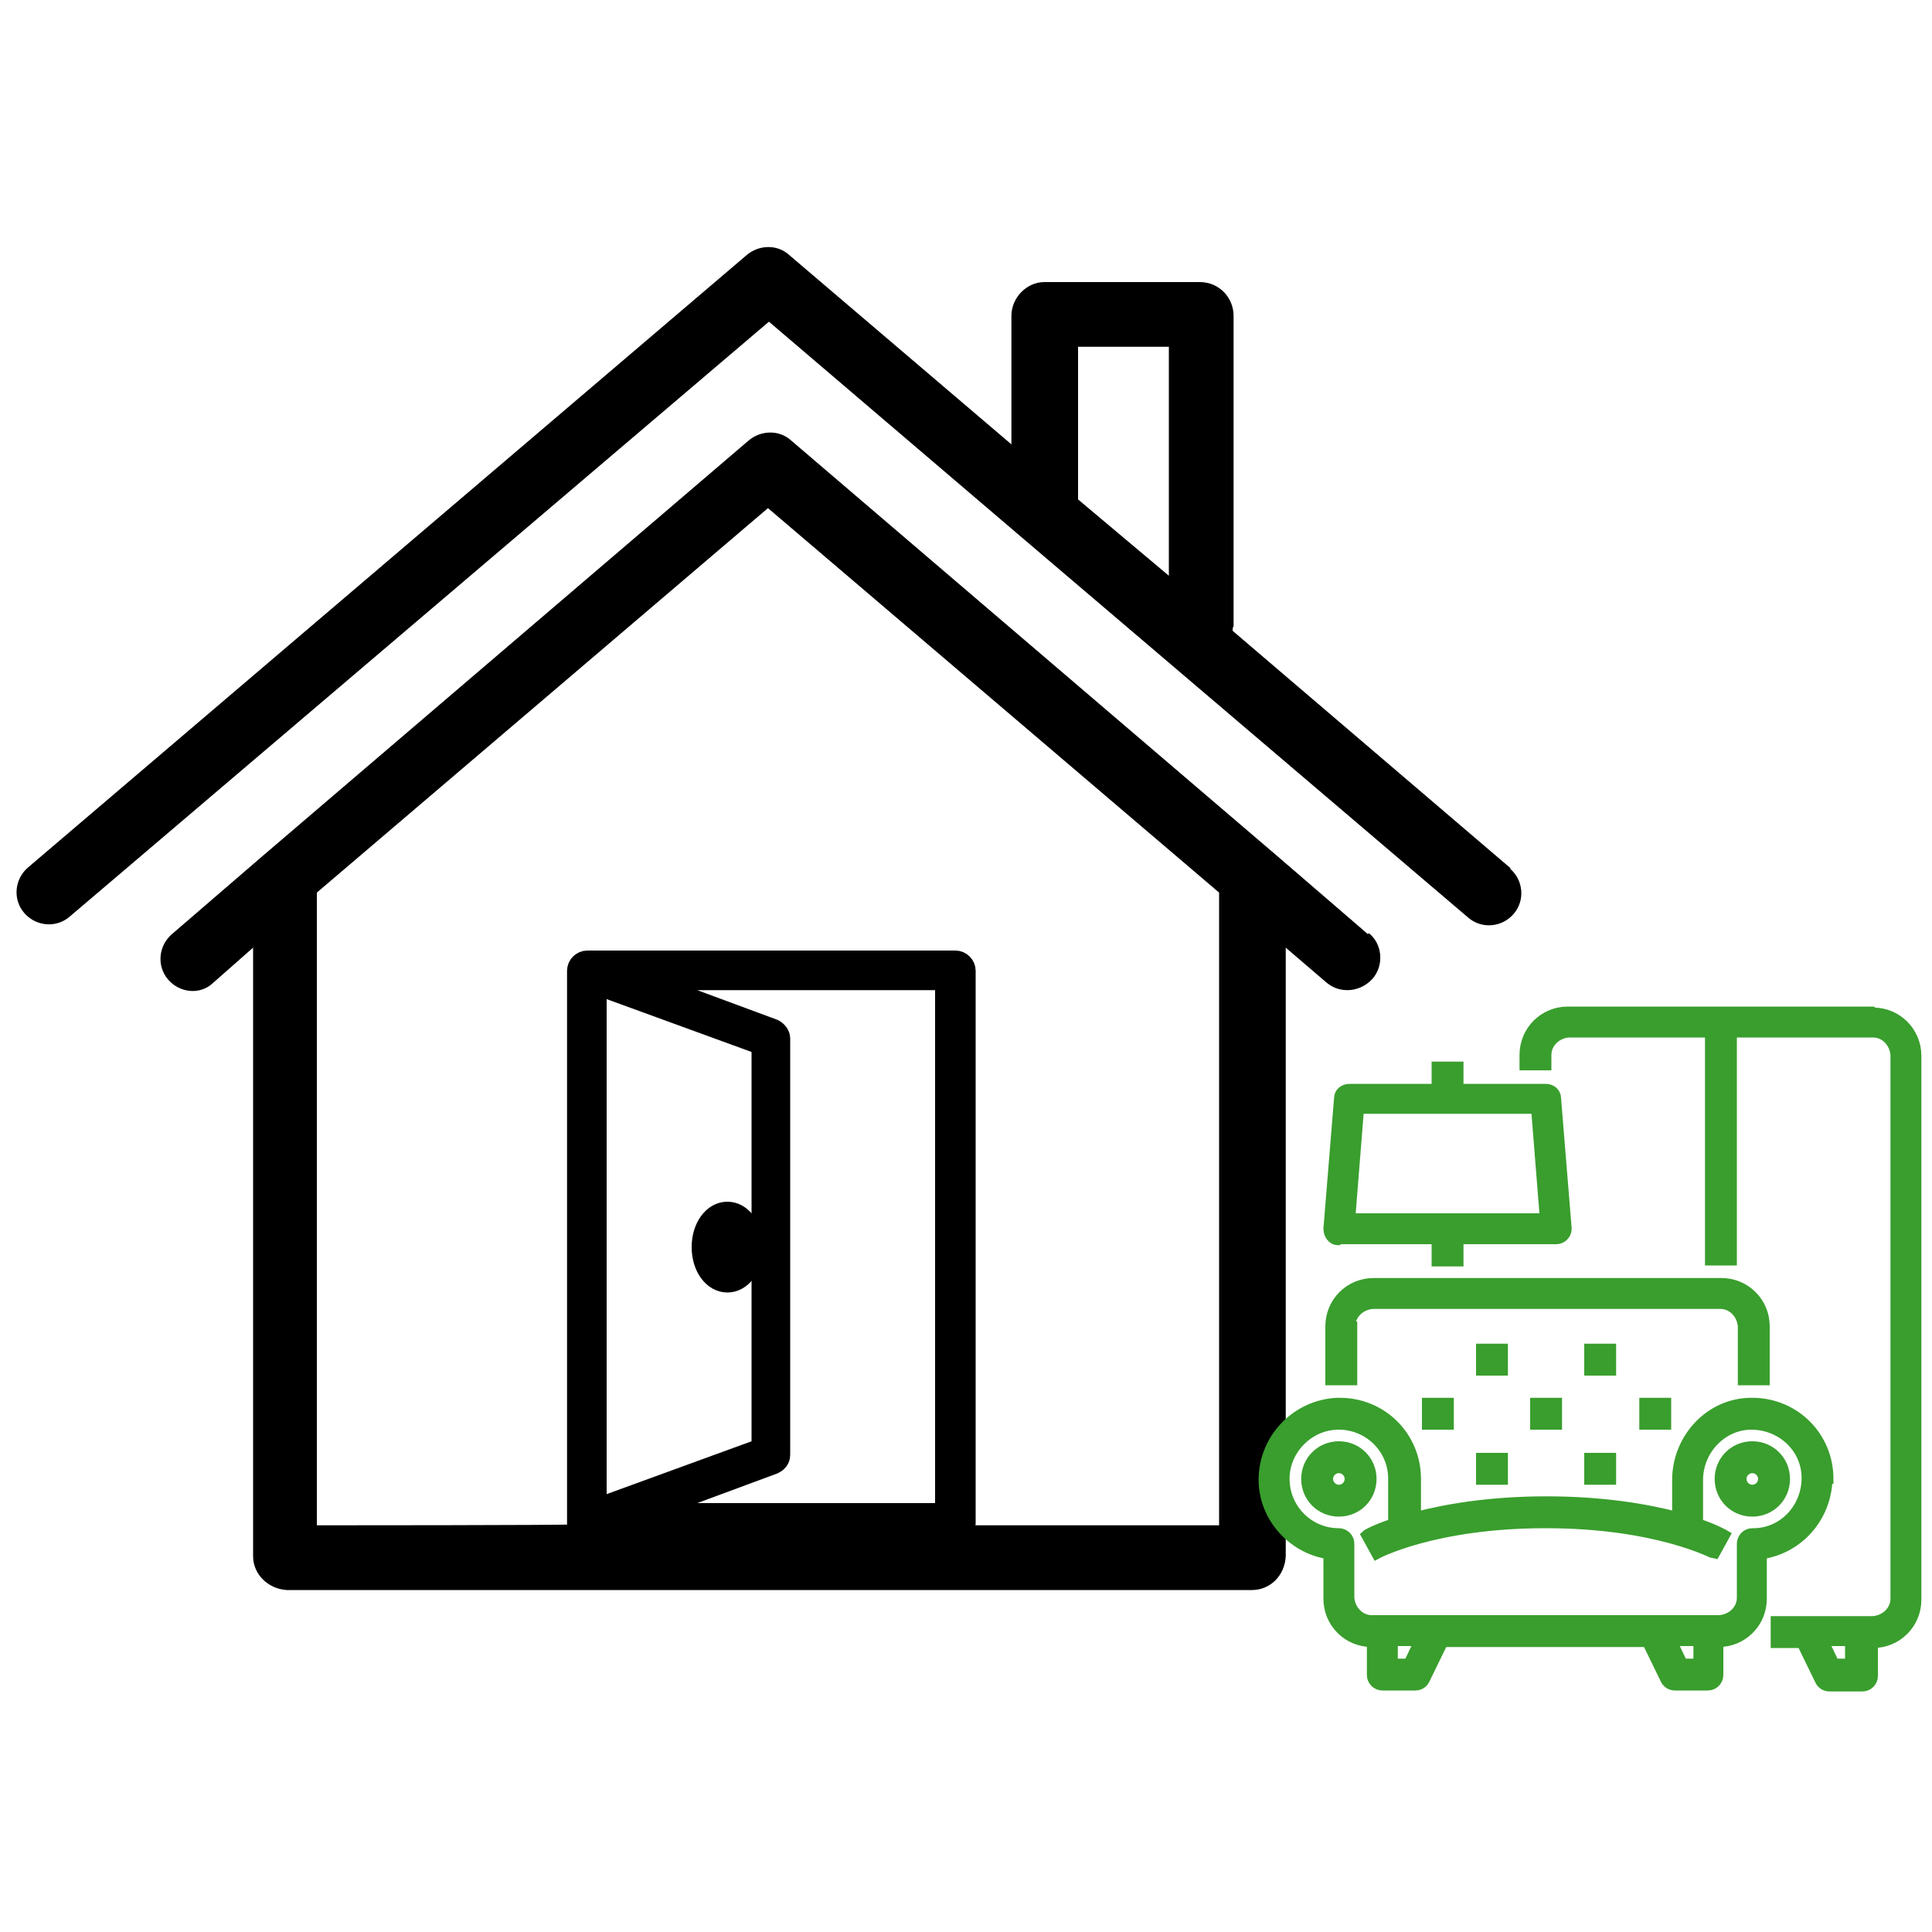 <svg xmlns="http://www.w3.org/2000/svg" viewBox="0 0 200 200"><defs><style>      .st0, .st1 {        stroke-linejoin: round;      }      .st0, .st1, .st2, .st3 {        stroke: #000;      }      .st0, .st1, .st4, .st5, .st6 {        fill: none;      }      .st0, .st1, .st5 {        stroke-linecap: round;      }      .st0, .st5, .st6 {        stroke-width: 6px;      }      .st7 {        fill: #d6d7d9;      }      .st1 {        stroke-width: 3px;      }      .st2 {        stroke-width: .2px;      }      .st2, .st3, .st4, .st8, .st5, .st9, .st6 {        stroke-miterlimit: 10;      }      .st10, .st8 {        fill: #399e2d;      }      .st3 {        stroke-width: 2px;      }      .st4 {        stroke-width: 3.3px;      }      .st4, .st8 {        stroke: #399e2d;      }      .st11, .st9 {        fill: #1d1d1b;      }      .st12 {        fill: #fff;      }      .st5, .st6 {        stroke: #d6d7d9;      }      .st13 {        display: none;      }      .st9 {        stroke: #1d1d1b;      }    </style></defs><g id="Besichtigung" class="st13"><g><g><g><path class="st7" d="M9.7,134.5c-2.5,0-5.3-1.2-7.2-3.1-1.6-1.9-2.5-4.4-2.2-6.9.3-2.8,1.6-5,3.7-6.5l52.9-41.4c4.7-4,12.1-4,17.1,0l24.9,19.6c1.2.9,1.6,3.1.6,4.4s-3.1,1.6-4.4.6l-24.9-19.6c-2.8-2.2-6.5-2.2-9,0L8.5,123c-.6.6-.9,1.2-1.2,2.2,0,.9.3,1.6.6,2.2.9,1.2,2.8,1.6,4,.6l48-37.4c3.1-2.8,8.4-2.8,11.8,0l27.7,21.5c1.2.9,1.6,3.1.6,4.4s-3.1,1.6-4.4.6l-27.7-21.5c-1.2-.9-2.8-.9-3.7,0l-48,37.4c-2.5.9-4.7,1.6-6.5,1.6Z"></path><path class="st7" d="M116.5,199H14.7c-1.9,0-3.1-1.2-3.1-3.1v-66.6c0-1.9,1.2-3.1,3.1-3.1s3.1,1.2,3.1,3.1v63.5h98.7c1.9,0,3.1,1.2,3.1,3.1s-1.2,3.1-3.1,3.1Z"></path></g><path class="st7" d="M65.5,199H31.8c-1.9,0-3.1-1.2-3.1-3.1v-46.4c0-4,2.8-6.9,6.9-6.9h26.2c3.7,0,6.9,3.1,6.9,6.9v46.4c0,1.9-1.2,3.1-3.1,3.1ZM34.9,192.8h27.4v-43.3c0-.3-.3-.6-.6-.6h-26.2c-.3,0-.6.3-.6.6v43.3Z"></path><g><path class="st7" d="M55.5,174.4h-4.7c-1.9,0-3.1-1.2-3.1-3.1s1.2-3.1,3.1-3.1h4.7c1.9,0,3.1,1.2,3.1,3.1s-1.2,3.1-3.1,3.1Z"></path><path class="st7" d="M55.5,176.6c-1.9,0-3.1-1.2-3.1-3.1v-4.7c0-1.9,1.2-3.1,3.1-3.1s3.1,1.2,3.1,3.1v4.7c0,1.9-1.2,3.1-3.1,3.1Z"></path></g></g><path class="st7" d="M35.6,100.6c-1.9,0-3.1-1.2-3.1-3.1V26.2c0-1.2.9-2.5,2.2-2.8L100.3,1.2c.6-.3,1.2-.3,1.9,0l66,22.4c1.2.3,2.2,1.6,2.2,2.8v51.1c0,1.9-1.2,3.1-3.1,3.1s-3.1-1.2-3.1-3.1V28.6L101.3,7.5l-62.6,20.9v69.1c0,1.9-1.2,3.1-3.1,3.1Z"></path><path class="st7" d="M77,137.6h-24c-1.9,0-3.1-1.2-3.1-3.1v-11.2c0-8.1,6.9-14.9,14.9-14.9s14.9,6.9,14.9,14.9v10c.3.3.3.9.3,1.2,0,1.9-1.2,3.1-3.1,3.1ZM56.1,131.4h17.4v-8.1c0-4.7-4-8.7-8.7-8.7s-8.7,4-8.7,8.7v8.1Z"></path><g><path class="st7" d="M76.7,67.9h-24.6c-1.9,0-3.1-1.2-3.1-3.1v-16.8c0-8.4,6.9-15.3,15.3-15.3s15.3,6.9,15.3,15.3v15.6c.3.3.3.9.3,1.2,0,1.9-1.2,3.1-3.1,3.1ZM55.2,61.7h18.1v-13.7c0-5-4-9-9-9s-9,4-9,9v13.7Z"></path><path class="st7" d="M113.7,67.9h-24.6c-1.9,0-3.1-1.2-3.1-3.1v-16.8c0-8.4,6.9-15.3,15.3-15.3s15.3,6.9,15.3,15.3l.3,16.8c0,.9-.3,1.6-.9,2.2s-1.2.9-2.2.9ZM92.2,61.7h18.4l-.3-13.7c0-5-4-9-9-9s-9,4-9,9v13.7Z"></path><path class="st7" d="M150.8,67.9h-24.6c-1.9,0-3.1-1.2-3.1-3.1v-16.8c0-8.4,6.9-15.3,15.3-15.3s15.3,6.9,15.3,15.3l.3,16.8c0,.9-.3,1.6-.9,2.2s-1.2.9-2.2.9ZM129.3,61.7h18.4l-.3-13.7c0-5-4-9-9-9s-9,4-9,9v13.7Z"></path></g><g><g><path class="st7" d="M176.3,199h-70.7c-6.5,0-11.8-5.3-11.8-11.8v-100.3c0-6.5,5.3-11.8,11.8-11.8h71c6.5,0,11.8,5.3,11.8,11.8v67.3c0,1.9-1.2,3.1-3.1,3.1s-3.1-1.2-3.1-3.1v-67.3c0-3.1-2.5-5.6-5.6-5.6h-71c-3.1,0-5.6,2.5-5.6,5.6v100.3c0,3.1,2.5,5.6,5.6,5.6h70.7c3.1,0,5.6-2.5,5.6-5.6v-10.6c0-1.9,1.2-3.1,3.1-3.1s3.1,1.2,3.1,3.1v10.6c0,6.5-5.3,11.8-11.8,11.8Z"></path><path class="st7" d="M113.4,145.7c-.9,0-1.6-.3-2.2-.9l-5-5c-1.2-1.2-1.2-3.1,0-4.4s3.1-1.2,4.4,0l2.8,2.8,9.3-9.3c1.2-1.2,3.1-1.2,4.4,0s1.2,3.1,0,4.4l-11.5,11.5c-.6.6-1.2.9-2.2.9Z"></path><path class="st7" d="M113.4,113.4c-.9,0-1.6-.3-2.2-.9l-5-5c-1.2-1.2-1.2-3.1,0-4.4s3.1-1.2,4.4,0l2.8,2.8,9.3-9.3c1.2-1.2,3.1-1.2,4.4,0,1.2,1.2,1.2,3.1,0,4.4l-11.5,11.5c-.6.6-1.2.9-2.2.9Z"></path><path class="st7" d="M113.4,178.4c-.9,0-1.6-.3-2.2-.9l-5-5c-1.2-1.2-1.2-3.1,0-4.4s3.1-1.2,4.4,0l2.8,2.8,9.3-9.3c1.2-1.2,3.1-1.2,4.4,0s1.2,3.1,0,4.4l-11.5,11.5c-.6.6-1.2.9-2.2.9Z"></path><path class="st7" d="M170.7,107.4h-34.6c-1.9,0-3.1-1.2-3.1-3.1s1.2-3.1,3.1-3.1h34.6c1.9,0,3.1,1.2,3.1,3.1s-1.2,3.1-3.1,3.1Z"></path><path class="st7" d="M154.5,172.5h-18.4c-1.9,0-3.1-1.2-3.1-3.1s1.2-3.1,3.1-3.1h18.4c1.9,0,3.1,1.2,3.1,3.1s-1.2,3.1-3.1,3.1Z"></path></g><g><path class="st7" d="M188.8,180.6c-3.1,0-6.2-1.2-8.4-3.7l-17.8-20.6c-1.2-1.2-.9-3.1.3-4.4s3.1-.9,4.4.3l17.8,20.6c.9.9,2.2,1.6,3.7,1.6s2.2-.3,3.1-1.6c.9-.9,1.6-2.2,1.6-3.7s-.6-2.5-1.6-3.4l-20.6-17.8c-1.2-1.2-1.6-3.1-.3-4.4s3.1-1.6,4.4-.3l20.6,17.8c2.2,2.2,3.7,5,3.7,8.1s-1.2,5.9-3.1,8.1-4.7,3.4-7.8,3.4Z"></path><path class="st7" d="M155.8,159.4c-5.9,0-11.8-2.2-16.2-6.9-9-9-9-23.4,0-32.4s23.4-9,32.4,0,9,23.4,0,32.4-10.3,6.9-16.2,6.9ZM155.8,119.6c-4.4,0-8.4,1.6-11.8,5-6.5,6.5-6.5,17.1,0,23.7s17.1,6.5,23.7,0c6.5-6.5,6.5-17.1,0-23.7-3.4-3.4-7.5-5-11.8-5Z"></path></g></g></g></g><g id="Termin" class="st13"><g><path class="st7" d="M194.8,43.8c-.5-6-5.5-10.6-11.5-10.6h-13.1V15.6c0-8.2-6.6-14.9-14.9-14.9-8.2,0-14.9,6.6-14.9,14.9,0,0,0,0,0,0v17.6h-53.4V15.6c0-8.2-6.8-14.8-15-14.8-8.1,0-14.7,6.6-14.8,14.8v17.6h-14.9c-6.4,0-11.6,5.2-11.5,11.7,0,.3,0,.5,0,.8.4,5.1.8,12.1.8,19.9,0,26.4-4,64.8-24.5,90.7-2.8,3.5-3.3,8.3-1.4,12.3,1.9,4,5.9,6.5,10.3,6.5h14.4v12.8c0,6.4,5.2,11.5,11.5,11.5h141.7c6.4,0,11.5-5.2,11.5-11.5.2-10.5.2-136.4-.5-144h0ZM147.5,15.6c0-4.3,3.6-7.8,7.9-7.7,4.2,0,7.7,3.5,7.7,7.7v17.6h-15.6V15.6ZM64.3,15.6c0-4.3,3.6-7.8,7.9-7.7,4.2,0,7.7,3.5,7.7,7.7v17.6h-15.6V15.6ZM37.9,45.1c-.2-2.4,1.7-4.6,4.1-4.7.1,0,.2,0,.3,0h14.9v10.1c0,2,1.7,3.5,3.6,3.5,1.9,0,3.4-1.6,3.5-3.5v-10.1h76.1v10.1c0,2,1.6,3.5,3.6,3.5,1.9,0,3.5-1.6,3.5-3.5v-10.1h35.8c2.3,0,4.3,1.8,4.4,4.1.6,6.1.9,11.9,1,17.5H38.7c0-6.6-.4-12.4-.8-16.9h0ZM12.2,165.4c-.8-1.6-.6-3.4.5-4.8,20.8-26.4,25.6-64.4,25.9-91.6h150c-.4,52.9-27.5,98.1-39.8,98.9H16.1c-1.7,0-3.2-.9-4-2.5h0ZM188.2,187.8c0,2.5-2,4.5-4.5,4.5H42c-2.5,0-4.5-2-4.5-4.5v-12.8h111.3c4.3,0,8.4-1.8,11.4-5,12.9-14.5,22.5-31.7,27.9-50.4v68.1Z"></path><path class="st7" d="M138.1,103.6l-20.2-.2-6.2-19c-1.3-3.9-5.4-6-9.3-4.7-2.2.7-4,2.5-4.7,4.7l-6.4,19.2h-20c-4.1,0-7.4,3.3-7.4,7.4,0,2.4,1.1,4.6,3,6l16.3,12-6.2,19c-1.2,3.9,1,8,4.9,9.3,2.2.7,4.6.3,6.4-1l16.5-11.7,16.2,11.7c1.3.9,2.8,1.4,4.3,1.4,4.1,0,7.4-3.4,7.3-7.5,0-.7-.1-1.5-.3-2.2l-6.1-19.3,16.2-11.7c3.3-2.5,3.9-7.1,1.5-10.4-1.4-1.8-3.5-2.9-5.8-3ZM122.1,122.9c-2.6,1.9-3.7,5.2-2.7,8.2l6.2,19-.4.3c-24.9-17.6-16.2-17.4-41,0l2.1,2.9-2.5-3.2c9-29.1,11.6-20.8-12.7-39l.2-.5h20c3.2,0,6-2.1,7-5.1l6.4-19.2c.2,0,.2,0,.3.2l6.2,19c1,3,3.8,5.1,7,5.1h20l.2.5-16.2,11.7Z"></path></g></g><g id="Beratung" class="st13"><g><path class="st7" d="M168.9,49.1h-45.9v-3.3c0-16.3-13.2-29.5-29.5-29.5H31.1c-16.3,0-29.5,13.2-29.5,29.5v39.4c0,16.3,13.2,29.5,29.5,29.5h3.3v26.2c0,1.3.8,2.5,2,3s2.6.2,3.6-.7l28.6-28.6h8.5v3.3c0,16.3,13.2,29.5,29.5,29.5h18.3l35.1,35.1c.9.9,2.4,1.2,3.6.7s2-1.7,2-3v-32.8h3.3c16.3,0,29.5-13.2,29.5-29.5v-39.4c0-16.3-13.2-29.5-29.5-29.5ZM67.2,108.2c-.9,0-1.7.3-2.3,1l-23.9,23.9v-21.6c0-1.8-1.5-3.3-3.3-3.3h-6.6c-12.7,0-23-10.3-23-23v-39.4c0-12.7,10.3-23,23-23h62.3c12.7,0,23,10.3,23,23v3.3h-9.8c-16.3,0-29.5,13.2-29.5,29.5v29.5h-9.8ZM191.9,118c0,12.7-10.3,23-23,23h-6.6c-1.8,0-3.3,1.5-3.3,3.3v28.2l-30.5-30.5c-.6-.6-1.4-1-2.3-1h-19.7c-12.7,0-23-10.3-23-23v-39.4c0-12.7,10.3-23,23-23h62.3c12.7,0,23,10.3,23,23v39.4Z"></path><path class="st7" d="M175.5,75.4h-75.5c-1.8,0-3.3,1.5-3.3,3.3s1.5,3.3,3.3,3.3h75.5c1.8,0,3.3-1.5,3.3-3.3s-1.5-3.3-3.3-3.3Z"></path><path class="st7" d="M175.5,95.1h-75.5c-1.8,0-3.3,1.5-3.3,3.3s1.5,3.3,3.3,3.3h75.5c1.8,0,3.3-1.5,3.3-3.3s-1.5-3.3-3.3-3.3Z"></path><path class="st7" d="M175.5,114.8h-75.5c-1.8,0-3.3,1.5-3.3,3.3s1.5,3.3,3.3,3.3h75.5c1.8,0,3.3-1.5,3.3-3.3s-1.5-3.3-3.3-3.3Z"></path><path class="st7" d="M21.3,49.1h68.9c1.8,0,3.3-1.5,3.3-3.3s-1.5-3.3-3.3-3.3H21.3c-1.8,0-3.3,1.5-3.3,3.3s1.5,3.3,3.3,3.3Z"></path><path class="st7" d="M70.5,62.3H21.3c-1.8,0-3.3,1.5-3.3,3.3s1.5,3.3,3.3,3.3h49.2c1.8,0,3.3-1.5,3.3-3.3s-1.5-3.3-3.3-3.3Z"></path><path class="st7" d="M67.2,82H21.3c-1.8,0-3.3,1.5-3.3,3.3s1.5,3.3,3.3,3.3h45.9c1.8,0,3.3-1.5,3.3-3.3s-1.5-3.3-3.3-3.3Z"></path></g></g><g id="Transport" class="st13"><g><circle class="st6" cx="66.1" cy="145.6" r="16.1"></circle><circle class="st6" cx="66.1" cy="145.6" r="16.1"></circle><polyline class="st5" points="152.3 115.1 162.8 115.1 162.8 119.2"></polyline><line class="st6" x1="35.7" y1="118" x2="137" y2="118"></line><circle class="st6" cx="169.3" cy="145.6" r="16.1"></circle><path class="st6" d="M194.1,111.7l-7.4-6.5c-.7-.7-1.4-1.5-1.8-2.3l-8.6-25.6c-1.1-2.3-3.5-3.7-6-3.7h-32.5v67.7h16c2-6.7,8.2-11.6,15.5-11.6s13.6,4.9,15.5,11.6h8.4c1.9,0,3.5-1.6,3.5-3.5v-20.2c0-2.2-1-4.4-2.6-5.8Z"></path><path class="st6" d="M184.9,102.8l-5.5-16.4h-27.4c-1.1,0-2,.9-2,2v13.4c0,1.1.9,2,2,2h33.5c-.2-.3-.4-.6-.6-.9Z"></path><line class="st5" x1="3.3" y1="38.2" x2="21.7" y2="38.2"></line><line class="st5" x1="6" y1="55.4" x2="21.7" y2="55.4"></line><line class="st5" x1="8.8" y1="72.5" x2="21.7" y2="72.5"></line><line class="st5" x1="11.5" y1="89.6" x2="21.7" y2="89.6"></line><line class="st5" x1="14.2" y1="106.7" x2="21.7" y2="106.7"></line><line class="st5" x1="17" y1="123.9" x2="21.7" y2="123.9"></line><line class="st6" x1="64.4" y1="145.6" x2="67.9" y2="145.6"></line><line class="st6" x1="167.6" y1="145.6" x2="171" y2="145.6"></line><path class="st6" d="M116.4,141.1h21.4V42.8c0-2.5-2.1-4.6-4.6-4.6h-42.8"></path><path class="st6" d="M94.8,38.2h-55.3c-2.5,0-4.6,2.1-4.6,4.6v93.7c0,2.5,2.1,4.6,4.6,4.6h11.1c2-6.7,8.2-11.6,15.5-11.6s13.6,4.9,15.5,11.6h46.9"></path></g></g><g id="Pers&#xF6;nliche_BEratung" class="st13"><g><path class="st10" d="M49.8,54.1c-.8,0-1.6-.3-2.3-.8l-7.5-5.4-7.5,5.4c-.7.5-1.5.8-2.3.8s-1.6-.3-2.3-.8c-1.4-1-2-2.8-1.4-4.4l2.9-8.8-7.5-5.4c-1.4-1-2-2.8-1.4-4.4.5-1.6,2-2.7,3.7-2.7h9.2l2.9-8.8c.5-1.6,2-2.7,3.7-2.7s3.2,1.1,3.7,2.7l2.9,8.8h9.2c1.7,0,3.2,1.1,3.7,2.7.5,1.6,0,3.4-1.4,4.4l-7.5,5.4,2.9,8.8c.5,1.6,0,3.4-1.4,4.4-.7.5-1.5.8-2.3.8ZM40.1,43.4c.8,0,1.6.3,2.3.8l6.6,4.8-2.5-7.8c-.5-1.6,0-3.4,1.4-4.4l6.6-4.8h-8.2c-1.7,0-3.2-1.1-3.7-2.7l-2.5-7.8-2.5,7.8c-.5,1.6-2,2.7-3.7,2.7h-8.2l6.6,4.8c1.4,1,2,2.8,1.4,4.4l-2.5,7.8,6.6-4.8c.7-.5,1.5-.8,2.3-.8Z"></path><path d="M61.5,80.9c-.6,0-1.2-.2-1.6-.7l-14.3-14.9H12.1c-5.4,0-9.8-4.4-9.8-9.8V17.4c0-5.4,4.4-9.8,9.8-9.8h55.8c5.4,0,9.8,4.4,9.8,9.8v38.2c0,5.4-4.4,9.8-9.8,9.8h-4.3v13.3c0,.9-.5,1.7-1.4,2-.3.1-.5.2-.8.2h0ZM12.1,11.9c-3,0-5.4,2.4-5.4,5.4v38.2c0,3,2.4,5.4,5.4,5.4h34.5c.6,0,1.2.2,1.6.7l11.2,11.6v-10.1c0-1.2,1-2.2,2.2-2.2h6.5c3,0,5.4-2.4,5.4-5.4V17.4c0-3-2.4-5.4-5.4-5.4H12.1Z"></path><path class="st10" d="M140.7,97.7c-1.2,0-2.2-1-2.2-2.2s1-2.2,2.2-2.2h38.5c1.2,0,2.2,1,2.2,2.2s-1,2.2-2.2,2.2h-38.5Z"></path><path class="st10" d="M168.7,70.2c-1.2,0-2.2-1-2.2-2.2s1-2.2,2.2-2.2h10.5c1.2,0,2.2,1,2.2,2.2s-1,2.2-2.2,2.2h-10.5Z"></path><path d="M138.5,126.2c-.3,0-.6,0-.8-.2-.8-.3-1.4-1.1-1.4-2v-13.3h-4.3c-5.4,0-9.8-4.4-9.8-9.8v-38.2c0-5.4,4.4-9.8,9.8-9.8h55.8c5.4,0,9.8,4.4,9.8,9.8v38.2c0,5.4-4.4,9.8-9.8,9.8h-33.5l-14.3,14.9c-.4.4-1,.7-1.6.7ZM132,57.2c-3,0-5.4,2.4-5.4,5.4v38.2c0,3,2.4,5.4,5.4,5.4h6.5c1.2,0,2.2,1,2.2,2.2v10.1l11.2-11.6c.4-.4,1-.7,1.6-.7h34.5c3,0,5.4-2.4,5.4-5.4v-38.2c0-3-2.4-5.4-5.4-5.4h-55.8Z"></path><path d="M87.4,192.4c-.6,0-1.2-.3-1.6-.7-.4-.5-.6-1.1-.5-1.7,1-9.2,5.5-17.6,12.7-23.5l2.2-1.8H23.2c-1.2,0-2.2-1-2.2-2.2v-14.7c0-1.2,1-2.2,2.2-2.2h15.1l.2-.8c2.3-12.2,11-22.4,22.7-26.6l1.7-.6-1.4-1.1c-4.6-3.6-7.2-9-7.2-14.9,0-10.4,8.5-18.9,18.9-18.9s18.9,8.5,18.9,18.9-2.6,11.2-7.2,14.9l-1.4,1.1,1.7.6c7.5,2.7,13.9,7.9,18.1,14.7l.8,1.3.9-1.2c3.6-5,9.3-8,15.5-8,10.4,0,18.9,8.5,18.9,18.9s-2.7,11.3-7.3,14.9l-1.4,1.1,1.7.6c12.6,4.5,21.7,16.1,23.1,29.4,0,.6-.1,1.2-.5,1.7-.4.5-1,.7-1.6.7h-65.8ZM120.3,162.9c-14.5,0-26.9,9.8-30.1,23.9l-.3,1.2h60.8l-.3-1.2c-3.2-14.1-15.6-23.9-30.1-23.9ZM25.4,160.4h85l-2.2-1.8c-2.6-2.1-4.5-4.8-5.7-7.9l-.2-.6H25.4v10.3ZM120.3,129.4c-8,0-14.5,6.5-14.5,14.6s6.5,14.6,14.5,14.6,14.6-6.5,14.6-14.6-6.5-14.6-14.6-14.6ZM73.1,120.6c-14.4,0-26.8,9.8-30,23.9l-.3,1.2h58.6s0-1,0-1c0-.2,0-.4,0-.7,0-1.2.1-2.5.4-3.7v-.3c0,0,0-.3,0-.3-4.8-11.6-16-19.1-28.5-19.1ZM73.1,87.2c-8,0-14.5,6.5-14.5,14.5s6.5,14.5,14.5,14.5,14.5-6.5,14.5-14.5-6.5-14.5-14.5-14.5Z"></path><path class="st10" d="M140.7,70.2c-1.2,0-2.2-1-2.2-2.2s1-2.2,2.2-2.2h14.7c1.2,0,2.2,1,2.2,2.2s-1,2.2-2.2,2.2h-14.7Z"></path><path class="st10" d="M140.7,84c-1.2,0-2.2-1-2.2-2.2s1-2.2,2.2-2.2h38.5c1.2,0,2.2,1,2.2,2.2s-1,2.2-2.2,2.2h-38.5Z"></path></g></g><g id="Lokaler_Partner" class="st13"><g id="g849"><g id="g851"><g id="g853"><g id="g859"><path id="path861" class="st1" d="M6.4,165.4v-55.5"></path></g></g></g><g id="g863"><path id="path865" class="st1" d="M16.9,109.9v55.5"></path></g><g id="g867"><g id="g869"><g id="g875"><path id="path877" class="st1" d="M19.3,100.8v7.5c0,.8-.7,1.5-1.5,1.5H5.5c-.8,0-1.5-.7-1.5-1.5v-7.5"></path></g><g id="g879"><path id="path881" class="st1" d="M140.5,165.4v-55.5"></path></g><g id="g883"><path id="path885" class="st1" d="M151,109.9v55.5"></path></g><g id="g887"><path id="path889" class="st1" d="M152.2,166.5l-1.2-1.1h-10.5l-1.2,1.1c-.3.3-.5.7-.5,1.1v5.6c0,.8.7,1.5,1.5,1.5h10.8c.8,0,1.5-.7,1.5-1.5v-5.6c0-.4-.2-.8-.5-1.1Z"></path></g><g id="g891"><path id="path893" class="st1" d="M127.8,166.5l-1.2-1.1h-10.5l-1.2,1.1c-.3.3-.5.7-.5,1.1v5.6c0,.8.7,1.5,1.5,1.5h10.8c.8,0,1.5-.7,1.5-1.5v-5.6c0-.4-.2-.8-.5-1.1Z"></path></g><g id="g895"><path id="path897" class="st1" d="M42.4,166.5l-1.2-1.1h-10.5l-1.2,1.1c-.3.3-.5.7-.5,1.1v5.6c0,.8.7,1.5,1.5,1.5h10.8c.8,0,1.5-.7,1.5-1.5v-5.6c0-.4-.2-.8-.5-1.1Z"></path></g><g id="g899"><path id="path901" class="st1" d="M18.1,166.5l-1.2-1.1H6.4l-1.2,1.1c-.3.3-.5.7-.5,1.1v5.6c0,.8.7,1.5,1.5,1.5h10.8c.8,0,1.5-.7,1.5-1.5v-5.6c0-.4-.2-.8-.5-1.1Z"></path></g><g id="g903"><path id="path905" class="st1" d="M153.4,100.8v7.5c0,.8-.7,1.5-1.5,1.5h-12.3c-.8,0-1.5-.7-1.5-1.5v-7.5"></path></g><g id="g907"><path id="path909" class="st1" d="M126.7,109.9v55.5"></path></g><g id="g911"><path id="path913" class="st1" d="M116.1,148.3v-38.5"></path></g><g id="g915"><path id="path917" class="st1" d="M116.1,165.4v-6.5"></path></g><g id="g919"><path id="path921" class="st1" d="M129.1,100.8v7.5c0,.8-.7,1.5-1.5,1.5h-12.3c-.8,0-1.5-.7-1.5-1.5v-7.5"></path></g><g id="g923"><path id="path925" class="st1" d="M103.2,166.5l-1.2-1.1h-10.5l-1.2,1.1c-.3.3-.5.7-.5,1.1v5.6c0,.8.7,1.5,1.5,1.5h10.8c.8,0,1.5-.7,1.5-1.5v-5.6c0-.4-.2-.8-.5-1.1Z"></path></g><g id="g927"><path id="path929" class="st1" d="M91.5,165.4v-55.5"></path></g><g id="g931"><path id="path933" class="st1" d="M102,109.9v55.5"></path></g><g id="g935"><path id="path937" class="st1" d="M104.4,100.8v7.5c0,.8-.7,1.5-1.5,1.5h-12.3c-.8,0-1.5-.7-1.5-1.5v-7.5"></path></g><g id="g939"><path id="path941" class="st1" d="M30.7,165.4v-55.5"></path></g><g id="g943"><path id="path945" class="st1" d="M41.3,134.2v31.3"></path></g><g id="g947"><path id="path949" class="st1" d="M41.3,109.9v13.8"></path></g><g id="g951"><path id="path953" class="st1" d="M43.7,100.8v7.5c0,.8-.7,1.5-1.5,1.5h-12.3c-.8,0-1.5-.7-1.5-1.5v-7.5"></path></g><g id="g955"><path id="path957" class="st1" d="M66.8,166.5l-1.2-1.1h-10.5l-1.2,1.1c-.3.3-.5.7-.5,1.1v5.6c0,.8.7,1.5,1.5,1.5h10.8c.8,0,1.5-.7,1.5-1.5v-5.6c0-.4-.2-.8-.5-1.1Z"></path></g><g id="g959"><path id="path961" class="st1" d="M55.1,165.4v-55.5"></path></g><g id="g963"><path id="path965" class="st1" d="M65.6,109.9v55.5"></path></g><g id="g967"><path id="path969" class="st1" d="M68,100.8v7.5c0,.8-.7,1.5-1.5,1.5h-12.3c-.8,0-1.5-.7-1.5-1.5v-7.5"></path></g><g id="g971"><path id="path973" class="st1" d="M153.4,91.5v9.3H4v-9.3"></path></g><g id="g975"><path id="path977" class="st1" d="M9.7,69v-13.5"></path></g><g id="g979"><path id="path981" class="st1" d="M147.7,55.5v13.5"></path></g><g id="g983"><path id="path985" class="st1" d="M124.5,91.5H4v-13.5h149.4v13.5h-18.4"></path></g><g id="g987"><path id="path989" class="st1" d="M4,78v-4.5c0-2.5,2-4.5,4.5-4.5h140.4c2.5,0,4.5,2,4.5,4.5v4.5"></path></g><g id="g991"><path id="path993" class="st1" d="M30.3,46.5h16.2"></path></g><g id="g995"><path id="path997" class="st1" d="M46.5,55.5H7c-1.7,0-3-1.3-3-3v-3c0-1.7,1.3-3,3-3h12.7"></path></g><g id="g999"><path id="path1001" class="st1" d="M110.9,46.5h39.5c1.7,0,3,1.3,3,3v3c0,1.7-1.3,3-3,3h-39.5"></path></g><g id="g1003"><path id="path1005" class="st1" d="M46.5,69v-22.7c0-1.7,1.3-3,3-3h58.3c1.7,0,3,1.3,3,3v22.7"></path></g><g id="g1007"><path id="path1009" class="st1" d="M53.1,43.3v-9.6c0-2.5,2-4.5,4.5-4.5h0c2.5,0,4.5,2,4.5,4.5v9.6"></path></g><g id="g1011"><path id="path1013" class="st1" d="M95.2,43.3v-9.6c0-2.5,2-4.5,4.5-4.5s4.5,2,4.5,4.5v9.6"></path></g><g id="g1015"><path id="path1017" class="st1" d="M71.9,43.3v-11.3c0-3.7,3-6.8,6.8-6.8h0c3.7,0,6.8,3,6.8,6.8v11.3"></path></g></g></g></g><g><path class="st9" d="M197.6,138.2c-.4-.4-1-.6-1.6-.4l-4.8,1.6-4.4-13.1c-.3-.9-1.2-1.3-2.1-1l-5.6,1.9-2.8-8.4c-.5-1.5-2.1-3-3.5-3.5l-6.4-2.2c1.3-3.1,1.7-6.4-.1-7.3-.9-.5-2.1,0-3.3,1.1-1.1,1-2.1,2.4-2.9,4.1l-.8-.3c-1.6-.5-3.6.1-4.5,1.5l-8,11.9c-.9,1.3-1.2,3.5-.7,5l10.7,31.6c.6,1.7,2.4,2.5,4,2l24.3-8.2c.8-.3,1.4-.8,1.8-1.5l.7.4c1.8.9,4,.2,4.9-1.5,0,0,0-.1,0-.2l5.4-11.7c.2-.5.2-1.2-.2-1.6ZM163.9,107.9c.8-.7,1.4-.9,1.7-.8.5.3.7,2.4-.7,5.5l-3.5-1.2c.7-1.4,1.6-2.6,2.5-3.5ZM147.4,128.5c-.4-1-.1-2.7.5-3.7l8-11.9c.6-.8,1.8-1.3,2.8-.9l5.6,1.9c-.5.8-1,1.6-1.6,2.3-1.1-1.5-3.2-1.8-4.7-.7-1.5,1.1-1.8,3.2-.7,4.7,1.1,1.5,3.2,1.8,4.7.7,1-.7,1.5-2,1.3-3.2.9-.9,1.7-2,2.4-3.4l6.6,2.2c1,.4,2.3,1.6,2.6,2.6l2.8,8.4h0c-.9.3-1.3,1.3-1,2.1l4.4,13.1-4.8,1.6c-.8.3-1.2,1.1-.9,1.9.1.4.4.7.7.8l2.4,1.3-21.8,7.4-9.2-27.3ZM159.7,119c.5.2,1,.2,1.6,0,.1,0,.3,0,.4-.2-.4,1-1.4,1.4-2.4,1-1-.4-1.4-1.4-1-2.4,0-.2.2-.3.3-.5.1.9.5,1.6,1.2,1.9ZM160.4,117.7h0c-.2-.1-.4-.5-.4-1.3.6,0,1.3.3,1.6.9-.6.4-1,.5-1.2.4ZM176.8,145.8l-.3.7.3-.7h0ZM184.5,152.9h0s-24.3,8.2-24.3,8.2c-.9.3-1.8-.2-2.1-1.1l-1-2.9,23.2-7.8,5.2,2.7c-.2.4-.5.7-.9.8ZM191.1,150.8c-.5,1.1-1.8,1.5-2.8,1,0,0,0,0,0,0l-11.4-6,5.4-1.8c.4-.1.6-.6.5-.9l-4.7-13.8c0,0,0-.2.1-.2l7.1-2.4c0,0,.2,0,.2.1l4.7,13.8c.1.4.6.6.9.5l5.4-1.8-5.4,11.7Z"></path><path class="st8" d="M176.6,142.3c.3-.6.2-1.3,0-1.9-.3-.5-.7-.9-1.3-1.1-1.1-.4-2.5-.1-3,1.3-.7,1.6-1.8,2.8-3.3,3.3s-3,.3-4.5-.5l4.9-1.7c1.7-.6,2.2-2,1.8-3.1s-1.6-1.9-3.3-1.4l-6.7,2.3c0-.2-.2-.4-.2-.6s-.1-.4-.2-.6l6.7-2.3c.6-.2,1.1-.7,1.4-1.3.2-.5.2-1.1,0-1.7-.4-1.1-1.5-2-2.9-1.5l-4.9,1.7c.7-1.5,1.8-2.6,3.3-3.1s3.6-.2,5.2,1c.8.6,1.5.6,1.9.5,1.2-.2,2.1-1.4,1.9-2.6,0-.5-.3-1.1-1.1-1.7-2.9-2.1-6.3-2.7-9.4-1.6-1.9.7-3.6,1.9-4.8,3.5-1.2,1.6-2,3.6-2.2,5.8l-1.5.5c-.9.3-1.3.9-1.5,1.3-.2.5-.3,1.2,0,1.7.4,1.1,1.5,1.9,3,1.4h.4c0,0,.1.3.2.5s.1.4.2.6h-.4c-1.5.7-1.9,2-1.5,3.1s1.5,1.9,3,1.4l1.5-.5c3,3.2,7.3,4.5,11.2,3.2s5-3.1,6.2-6ZM175.2,141.7c-1,2.5-2.9,4.3-5.3,5.2-3.4,1.2-7.3,0-9.9-3.1-.2-.2-.5-.3-.8-.2l-1.9.7c-.8.3-1.1-.4-1.1-.5,0-.2,0-.4,0-.6,0-.2.3-.4.6-.5l1.2-.4c.4-.1.6-.6.5-.9,0,0,0,0,0,0-.4-.8-.6-1.6-.8-2.5,0-.4-.5-.7-.9-.6,0,0,0,0,0,0l-1.2.4c-.8.3-1.1-.4-1.1-.5s-.2-.8.6-1.1l1.9-.7c.3,0,.5-.4.5-.7.2-4,2.6-7.3,6-8.5,2.7-.9,5.6-.4,8.1,1.4.3.2.4.4.5.7,0,.2,0,.4-.2.6-.2.3-.7.5-1.3,0-2-1.5-4.4-1.9-6.5-1.2s-4.1,2.9-4.7,5.5c0,.4.2.8.6.9.1,0,.3,0,.4,0l6.3-2.1c.7-.2,1,.4,1,.5s.2.8-.5,1.1l-7.3,2.5c-.3.1-.6.5-.5.8.2,1,.5,1.9,1,2.8.2.3.6.5.9.4l7.3-2.5c.8-.3,1.3,0,1.4.4,0,.2,0,.4,0,.6-.1.3-.4.5-.8.6l-6.3,2.1c-.4.1-.6.6-.5.9,0,.1.1.2.2.3,2.1,1.8,4.7,2.4,7.1,1.6s3.4-2.1,4.3-4.2c0-.2.2-.4.4-.5h0c.2,0,.4,0,.6,0,.1,0,.8.4.5,1.1Z"></path></g></g><g id="Transporte" class="st13"><g><path class="st10" d="M31.5,81.3c0-1.1-.9-2-2-2H6.9c-1.1,0-2,.9-2,2s.9,2,2,2h22.7c1.1,0,2-.9,2-2Z"></path><path class="st10" d="M22.9,70.6c0-1.1-.9-2-2-2H4.6c-1.1,0-2,.9-2,2s.9,2,2,2h16.3c1.1,0,2-.9,2-2Z"></path><path class="st10" d="M8.4,58.3c0,1.1.9,2,2,2h13.2c1.1,0,2-.9,2-2s-.9-2-2-2h-13.2c-1.1,0-2,.9-2,2Z"></path><path d="M151.4,114.4h-8.5c-1.1,0-2,.9-2,2s.9,2,2,2h8.5c1.1,0,2-.9,2-2s-.9-2-2-2Z"></path><path class="st10" d="M19.8,51.2c1.1,0,2-.9,2-2s-.9-2-2-2H2.8c-1.1,0-2,.9-2,2s.9,2,2,2h17Z"></path><path d="M155.6,136.8c-5.3,0-9.6,4.3-9.6,9.6s4.3,9.6,9.6,9.6,9.6-4.3,9.6-9.6-4.3-9.6-9.6-9.6ZM155.6,151.9c-3.1,0-5.6-2.5-5.6-5.6s2.5-5.6,5.6-5.6,5.6,2.5,5.6,5.6-2.5,5.6-5.6,5.6Z"></path><path d="M45.4,136.8c-5.3,0-9.6,4.3-9.6,9.6s4.3,9.6,9.6,9.6,9.6-4.3,9.6-9.6-4.3-9.6-9.6-9.6ZM45.4,151.9c-3.1,0-5.6-2.5-5.6-5.6s2.5-5.6,5.6-5.6,5.6,2.5,5.6,5.6-2.5,5.6-5.6,5.6Z"></path><g><path d="M26.5,120.2h97.5V42.7c0-1.4-1.1-2.5-2.5-2.5H11.6c-1.1,0-2-.9-2-2s.9-2,2-2h109.9c3.6,0,6.5,2.9,6.5,6.5v20.4h25.9c1.7,0,3.2.6,4.4,1.8l5.5,5.5h1c3.4,0,6.4,1.3,8.7,3.8l15.6,17c2.1,2.2,3.1,4.9,3.1,7.9v27.1h5.1c1.1,0,2,.9,2,2v11.6c0,4.6-3.8,8.4-8.4,8.4h-17.9c-1,8.7-8.4,15.5-17.3,15.5s-16.3-6.8-17.3-15.5H62.7c-1,8.7-8.4,15.5-17.3,15.5s-16.3-6.8-17.3-15.5h-15.9c-1.1,0-2-.9-2-2v-57.3c0-1.1.9-2,2-2s2,.9,2,2v31.2h12.4ZM195.2,140v-9.7h-3.1v7.4c0,1.1-.9,2-2,2h-18.5c.6,1.5,1,3,1.2,4.7h17.9c2.4,0,4.4-2,4.4-4.4ZM188.2,135.7v-9.5h-6.9c-1.1,0-2-.9-2-2v-10.3c0-1.1.9-2,2-2h6.9v-9.3h-43.4c-1.1,0-2-.9-2-2v-20.7c0-1.1.9-2,2-2h26.8l-1-1.1c-1.5-1.7-3.5-2.5-5.7-2.5h-36.8v61.3h13.8c3.2-4.1,8.2-6.8,13.8-6.8s10.6,2.7,13.8,6.8h18.8ZM188.2,122.2v-6.3h-4.9v6.3h4.9ZM146.8,98.7h41.4c-.1-1.8-.8-3.4-2-4.8l-10.9-11.9h-28.4v16.7ZM169.1,146.3c0-7.4-6-13.5-13.5-13.5s-13.5,6-13.5,13.5,6,13.5,13.5,13.5,13.5-6,13.5-13.5ZM128,70.4h30.2l-2.7-2.7c-.5-.4-1-.7-1.6-.7h-25.9v3.3ZM139.5,139.7H61.5c.6,1.5,1,3,1.2,4.7h75.6c.2-1.6.6-3.2,1.2-4.7ZM124,135.7v-11.6H14.1v4.3h7.2c1.1,0,2,.9,2,2v5.2h8.3c3.2-4.1,8.2-6.8,13.8-6.8s10.6,2.7,13.8,6.8h64.8ZM58.9,146.3c0-7.4-6.1-13.5-13.5-13.5s-13.5,6-13.5,13.5,6,13.5,13.5,13.5,13.5-6,13.5-13.5ZM29.3,139.7h-15.2v4.7h14c.2-1.6.6-3.2,1.2-4.7ZM19.3,135.7v-3.2h-5.2v3.2h5.2Z"></path><path class="st10" d="M121.2,52.1v68.1h-4v-26.3h-6.7v7.8c0,.7-.4,1.3-.9,1.7-.6.4-1.3.4-1.9,0l-3.5-1.8-3.5,1.8c-.3.1-.6.2-.9.2s-.7-.1-1-.3c-.6-.4-.9-1-.9-1.7v-7.8h-6.7v26.3h-4v-26.3h-6.7v7.8c0,.7-.4,1.3-.9,1.7-.3.2-.7.3-1,.3s-.6,0-.9-.2l-3.5-1.8-3.5,1.8c-.3.1-.6.2-.9.2s-.7-.1-1-.3c-.6-.4-.9-1-.9-1.7v-7.8h-6.7v26.3h-4v-26.3h-6.7v7.8c0,.7-.4,1.3-.9,1.7-.6.4-1.3.4-1.9,0l-3.5-1.8-3.5,1.8c-.3.1-.6.2-.9.2s-.7-.1-1-.3c-.6-.4-1-1-1-1.7v-7.8h-6.7v26.3h-4v-28.3c0-1.1.9-2,2-2h28.3v-28.3c0-1.1.9-2,2-2h28.3v-7.6c0-1.1.9-2,2-2h30.2c1.1,0,2,.9,2,2ZM117.3,89.9v-35.8h-6.7v7.9c0,.7-.4,1.3-.9,1.7-.3.2-.7.3-1,.3s-.6,0-.9-.2l-3.5-1.8-3.5,1.8c-.6.3-1.3.3-1.9,0-.6-.4-.9-1-.9-1.7v-7.9h-6.7v35.8h26.3ZM106.6,98.5v-4.6h-4.9v4.6l1.5-.8c.6-.3,1.2-.3,1.8,0l1.5.8ZM106.6,58.7v-4.6h-4.9v4.6l1.5-.8c.6-.3,1.2-.3,1.8,0l1.5.8ZM87,89.9v-26.3h-6.7v7.9c0,.7-.4,1.3-.9,1.7-.3.2-.7.3-1,.3s-.6,0-.9-.2l-3.5-1.8-3.5,1.8c-.6.3-1.3.3-1.9,0s-.9-1-.9-1.7v-7.9h-6.7v26.3h26.3ZM76.3,98.5v-4.6h-4.9v4.6l1.5-.8c.6-.3,1.2-.3,1.8,0l1.6.8ZM76.3,68.3v-4.6h-4.9v4.6l1.5-.8c.6-.3,1.2-.3,1.8,0l1.6.8ZM46.1,98.5v-4.6h-4.9v4.6l1.6-.8c.6-.3,1.2-.3,1.8,0l1.6.8Z"></path></g></g></g><g id="Renovierung" class="st13"><path d="M162.1,101.3h-25.7c-1.1,0-2,.9-2,2v9.3c0,1.1.9,2,2,2h25.7c3.7,0,6.6-3,6.6-6.6,0-3.7-3-6.6-6.6-6.6h0ZM162.1,110.5h-23.7v-5.3h23.7c1.5,0,2.7,1.2,2.7,2.6,0,1.5-1.2,2.7-2.6,2.7h0Z"></path><path d="M182.7,84.8c-.3-1.6-.8-3.1-1.5-4.6,18.6-12.9,23.2-38.4,10.3-56.9C178.7,4.8,153.2.2,134.6,13.1s-23.2,38.4-10.3,56.9c.1.2.3.4.4.6h-30.6c-9.3,0-16.8,7.5-16.8,16.8v2h-7.5v-2.9c0-1.1-.9-2-2-2h-17.8c-1.1,0-2,.9-2,2v4.8c-.6-.1-5.9-.2-5.9-.2-6.5,0-11.9,4.9-12.6,11.3H5.1v-56.2H1.2v140.5h4v-80.3h24.5c.7,6.4,6.1,11.3,12.6,11.3,0,0,5.3,0,5.9-.2v4.8c0,1.1.9,2,2,2h16.2v13.4h-4.3c-.8,0-1.5.5-1.8,1.2l-5.1,11.9c-.4,1,0,2.2,1,2.6.2.1.5.2.8.2h5.1v33.6c0,3.8,3.1,6.9,6.9,6.9h9.6c3.8,0,6.9-3.1,6.9-6.9v-33.6h5.1c1.1,0,2-.9,2-2,0-.3,0-.5-.2-.8l-5.1-11.9c-.3-.7-1-1.2-1.8-1.2h-4.3v-14.4c4.8,8.2,13.6,13.2,23,13.2h31.3l4.5,18.5c1,4.6,5.1,7.8,9.8,7.8h3.6l2.3,13.1s0,0,0,.1c1.5,6.7,7.5,11.4,14.3,11.4h14.1c8.1,0,14.7-6.6,14.7-14.7,0-1.1-.1-2.2-.4-3.3l-15.7-84.7ZM48.2,113.5c-.4.2-5.9.3-5.9.3-4.8,0-8.7-3.9-8.7-8.7v-1.2c0-4.8,3.9-8.7,8.7-8.7,0,0,5.5.1,5.9.3v18ZM65.9,120.4h-13.8v-31.9h13.8v31.9ZM70.3,93.4h6.8v44.4h-6.8v-44.4ZM81.4,187.3c0,1.6-1.3,3-3,3h-9.6c-1.6,0-3-1.3-3-3v-33.6h15.5v33.6ZM84,141.8l3.4,8h-27.6l3.4-8h20.8ZM121,46.7c0-20.4,16.5-36.9,36.9-36.9,20.4,0,36.9,16.5,36.9,36.9,0,20.4-16.5,36.9-36.9,36.9h0c-20.4,0-36.9-16.5-36.9-36.9h0ZM164.7,90.4c0,1.5-1.2,2.7-2.7,2.7h-23.7v-5.3h23.7c1.5,0,2.7,1.2,2.7,2.7h0ZM100.5,74.5h18.3v2.5c-.1,3.7-3.3,6.7-7,6.6,0,0,0,0,0,0h-4.7c-3.7-.2-6.7-3.3-6.6-7.1v-2.1ZM149.7,158.9c-2.9,0-5.4-2-6-4.8l-4.3-17.6h9.3l3.9,22.3h-2.9ZM192.5,179.4c-2,2.6-5.1,4.1-8.4,4h-14.1c-5,0-9.3-3.4-10.4-8.3l-7.2-41c-.2-.9-1-1.6-1.9-1.6h-46.3c-12.6,0-22.7-10.2-22.8-22.8v-22.5c0-7.1,5.8-12.9,12.9-12.9h2.4v2c-.2,5.9,4.5,10.9,10.4,11h4.7c0,.1.2.1.3.1,5.8,0,10.6-4.7,10.7-10.5v-2.6h5.2c3.6,3.9,7.9,7,12.7,9.2h-4.3c-1.1,0-2,.9-2,2v9.3c0,1.1.9,2,2,2h25.7c3.6,0,6.6-2.9,6.6-6.6,0-1.4-.4-2.8-1.3-3.9,3.6-.9,7.1-2.2,10.4-4.1.4,1,.8,2.1,1,3.2l15.7,84.7s0,0,0,0c.7,3.2,0,6.5-2.1,9.1h0Z"></path><path class="st2" d="M11.3,88.6l13.2-15.5,3,2.6-13.2,15.5-3-2.6Z"></path><path d="M11.3,120.3l3-2.6,13.2,15.5-3,2.6-13.2-15.5Z"></path><path class="st10" d="M187.5,43l-11.1-8.3c0,0,0-.1,0-.2v-10.9c0-.6-.6-1.2-1.3-1.2h-6.2c-.7,0-1.3.6-1.3,1.2v4.5l-8.9-6.6c-.5-.4-1.2-.4-1.7,0l-28.8,21.5c-.6.4-.6,1.1-.2,1.6s1.3.5,1.8.1t0,0l27.9-20.9,10,7.5,6,4.5,12,8.9c.5.4,1.4.4,1.8-.1.5-.5.4-1.2-.2-1.6ZM173.9,32.7l-3.6-2.7v-5.4h3.6v8Z"></path><path class="st10" d="M181.8,45.3l-3.6-2.7-19.4-14.6c-.5-.4-1.2-.4-1.7,0l-19.4,14.6-3.6,2.7c-.5.4-.6,1.1-.1,1.6.5.5,1.3.5,1.8.1h0s1.6-1.2,1.6-1.2v21.3c0,.6.6,1.2,1.3,1.2h38.6c.7,0,1.3-.5,1.3-1.2v-21.3l1.6,1.2c.2.2.5.3.8.3s.7-.1,1-.4c.5-.5.4-1.2-.1-1.6ZM163.1,66h-10.4v-12.3h10.4v12.3ZM165.7,66v-13.4c0-.6-.5-1.2-1.2-1.2h-13.1c-.7,0-1.2.5-1.2,1.2v13.4h-10.2v-22.2l18-13.5,18,13.5v22.2h-10.2Z"></path></g><g id="Ebene_11" class="st13"><g><path class="st11" d="M57.6,28.8c-1.2-1-2.9-1-4.1,0l-35.2,28.3c-.8.6-1.2,1.6-1.2,2.6v38.6c0,1.8,1.5,3.3,3.3,3.3h70.3c1.8,0,3.3-1.5,3.3-3.3v-38.6c0-1-.5-1.9-1.2-2.6l-35.2-28.3ZM63.6,95.1h-16.2v-17.9h16.2v17.9ZM87.4,95.1h-17.2v-21.2c0-1.8-1.5-3.3-3.3-3.3h-22.8c-1.8,0-3.3,1.5-3.3,3.3v21.2h-17.2v-33.8l31.9-25.7,31.9,25.7v33.8Z"></path><path class="st11" d="M105.9,60.4l4.1-5.1L57.6,13c-1.2-1-2.9-1-4.1,0l-15.5,12.5v-5.7c0-1.8-1.5-3.3-3.3-3.3h-14.3c-1.8,0-3.3,1.5-3.3,3.3v22.6L1,55.3l4.1,5.1L55.5,19.8l50.4,40.6ZM31.4,30.8l-7.7,6.2v-14h7.7v7.7Z"></path><path class="st11" d="M146.6,114.9c-1.2-1-2.9-1-4.1,0l-35.2,28.3c-.8.6-1.2,1.6-1.2,2.6v38.6c0,1.8,1.5,3.3,3.3,3.3h70.3c1.8,0,3.3-1.5,3.3-3.3v-38.6c0-1-.5-1.9-1.2-2.6l-35.2-28.3ZM152.6,181.2h-16.2v-17.9h16.2v17.9ZM176.4,181.2h-17.2v-21.2c0-1.8-1.5-3.3-3.3-3.3h-22.8c-1.8,0-3.3,1.5-3.3,3.3v21.2h-17.2v-33.8l31.9-25.7,31.9,25.7v33.8Z"></path><path class="st11" d="M194.9,146.5l4.1-5.1-52.5-42.3c-1.2-1-2.9-1-4.1,0l-15.5,12.5v-5.7c0-1.8-1.5-3.3-3.3-3.3h-14.3c-1.8,0-3.3,1.5-3.3,3.3v22.6l-16.1,13,4.1,5.1,50.4-40.6,50.4,40.6ZM120.4,116.9l-7.7,6.2v-14h7.7v7.7Z"></path><g><path class="st10" d="M96.5,165.3h-.2c-3.6-.3-7.2-.9-10.8-1.9-12.4-3.2-23.6-9.9-32.2-19.3-8.4-9.2-14.1-20.5-16.4-32.6-.2-1.2.6-2.4,1.8-2.6s2.4.6,2.6,1.8c4.4,23.5,22.2,42.5,45.4,48.5,3.3.9,6.7,1.4,10.1,1.8,1.3,0,2.2,1.2,2,2.4,0,1.2-1.1,2-2.2,2h0Z"></path><path class="st10" d="M166.5,98.4c-1.2,0-2.2-.9-2.2-2.2-1.2-27.3-19.9-50.3-46.4-57.2-1.2-.3-1.9-1.5-1.6-2.7s1.5-1.9,2.7-1.6c14,3.6,26.2,11.6,35.2,22.9,8.7,10.9,13.9,24.6,14.5,38.5,0,1.3-.9,2.3-2.2,2.3t0,0h0Z"></path><path class="st10" d="M123.8,48.3c-.8,0-1.5-.4-1.9-1.1l-5.4-9.2c-.6-1.1-.3-2.4.8-3.1l9.2-5.4c1.1-.6,2.4-.3,3.1.8s.3,2.4-.8,3.1l-7.2,4.2,4.2,7.2c.6,1.1.3,2.4-.8,3.1-.3.3-.7.4-1.1.4Z"></path><path class="st10" d="M88.4,172.1c-.6,0-1.3-.3-1.7-.8-.8-.9-.7-2.4.3-3.1l6.4-5.4-5.4-6.4c-.8-.9-.7-2.4.3-3.1.9-.8,2.4-.7,3.1.3l6.8,8.1c.4.4.6,1,.5,1.7,0,.6-.4,1.1-.8,1.5l-8.1,6.8c-.4.3-.9.5-1.4.5h0Z"></path></g></g></g><g id="Umzug" class="st13"><g><g><path class="st10" d="M93.1,163.3h-.2c-3.6-.3-7.2-.9-10.8-1.9-12.4-3.2-23.6-9.9-32.2-19.3-8.4-9.2-14.1-20.5-16.4-32.6-.2-1.2.6-2.4,1.8-2.6s2.4.6,2.6,1.8c4.4,23.5,22.2,42.5,45.4,48.5,3.3.9,6.7,1.4,10.1,1.8,1.3,0,2.2,1.2,2,2.4,0,1.2-1.1,2-2.2,2h0Z"></path><path class="st10" d="M163,96.4c-1.2,0-2.2-.9-2.2-2.2-1.2-27.3-19.9-50.3-46.4-57.2-1.2-.3-1.9-1.5-1.6-2.7s1.5-1.9,2.7-1.6c14,3.6,26.2,11.6,35.2,22.9,8.7,10.9,13.9,24.6,14.5,38.5,0,1.3-.9,2.3-2.2,2.3t0,0h0Z"></path><path class="st10" d="M120.4,46.3c-.8,0-1.5-.4-1.9-1.1l-5.4-9.2c-.6-1.1-.3-2.4.8-3.1l9.2-5.4c1.1-.6,2.4-.3,3.1.8s.3,2.4-.8,3.1l-7.2,4.2,4.2,7.2c.6,1.1.3,2.4-.8,3.1-.3.3-.7.4-1.1.4Z"></path><path class="st10" d="M84.9,170.2c-.6,0-1.3-.3-1.7-.8-.8-.9-.7-2.4.3-3.1l6.4-5.4-5.4-6.4c-.8-.9-.7-2.4.3-3.1.9-.8,2.4-.7,3.1.3l6.8,8.1c.4.4.6,1,.5,1.7,0,.6-.4,1.1-.8,1.5l-8.1,6.8c-.4.3-.9.5-1.4.5h0Z"></path></g><path d="M107.7,51.7l-19.7-14.8c0-.1,0-.2,0-.3v-19.3c0-1.2-1.1-2.1-2.4-2.1h-11c-1.3,0-2.3,1-2.3,2.1v8l-15.8-11.8c-.9-.6-2.1-.6-3,0L2.5,51.7c-1,.7-1.1,2-.3,2.9s2.3,1,3.2.3t0,0L55.1,17.7l17.8,13.3,10.6,7.9,21.3,15.9c1,.7,2.4.6,3.2-.2.8-.8.7-2.1-.3-2.9ZM83.4,33.5l-6.4-4.8v-9.5h6.4v14.3Z"></path><path d="M97.5,55.8l-6.5-4.9-34.5-25.9c-.9-.6-2.1-.6-3,0l-34.5,25.9-6.5,4.9c-1,.7-1.1,2-.3,2.9.8.8,2.2,1,3.2.2h0s2.9-2.2,2.9-2.2v37.9c0,1.1,1.1,2.1,2.4,2.1h68.5c1.3,0,2.3-.9,2.4-2.1v-37.9l2.9,2.2c.4.3.9.5,1.5.5s1.3-.3,1.8-.7c.9-.9.7-2.1-.3-2.9ZM64.3,92.6h-18.4v-21.8h18.4v21.8ZM68.9,92.6v-23.8c0-1.1-.9-2.1-2.2-2.1h-23.2c-1.3,0-2.2,1-2.2,2.1v23.8h-18.2v-39.4l32-23.9,32,23.9v39.4h-18.2Z"></path><path d="M197.5,142l-19.7-14.8c0-.1,0-.2,0-.3v-19.3c0-1.2-1.1-2.1-2.4-2.1h-11c-1.3,0-2.3,1-2.3,2.1v8l-15.8-11.8c-.9-.6-2.1-.6-3,0l-51.1,38.2c-1,.7-1.1,2-.3,2.9s2.3,1,3.2.3t0,0l49.6-37.1,17.8,13.3,10.6,7.9,21.3,15.9c1,.7,2.4.6,3.2-.2.8-.8.7-2.1-.3-2.9ZM173.3,123.8l-6.4-4.8v-9.5h6.4v14.3Z"></path><path d="M187.4,146.1l-6.5-4.9-34.5-25.9c-.9-.6-2.1-.6-3,0l-34.5,25.9-6.5,4.9c-1,.7-1.1,2-.3,2.9.8.8,2.2,1,3.2.2h0s2.9-2.2,2.9-2.2v37.9c0,1.1,1.1,2.1,2.4,2.1h68.5c1.3,0,2.3-.9,2.4-2.1v-37.9l2.9,2.2c.4.3.9.5,1.5.5s1.3-.3,1.8-.7c.9-.9.7-2.1-.3-2.9ZM154.2,182.9h-18.4v-21.8h18.4v21.8ZM158.8,182.9v-23.8c0-1.1-.9-2.1-2.2-2.1h-23.2c-1.3,0-2.2,1-2.2,2.1v23.8h-18.2v-39.4l32-23.9,32,23.9v39.4h-18.2Z"></path></g></g><g id="Entr&#xFC;mpelung" class="st13"><path d="M149.8,83.1l-27.7-23.6c0-.2,0-.3,0-.5v-30.9c0-1.8-1.5-3.3-3.3-3.4h-15.4c-1.8,0-3.2,1.6-3.2,3.4v12.8l-22.1-18.9c-1.2-1-3-1-4.2,0L2.3,83.1c-1.4,1.1-1.6,3.2-.4,4.6s3.2,1.6,4.6.4t0,0L76.1,28.8l24.9,21.2,14.9,12.7,29.8,25.4c1.4,1.2,3.4,1,4.6-.4,1.1-1.4,1-3.4-.4-4.6ZM115.8,54.1l-9-7.6v-15.2h9v22.8Z"></path><path d="M135.6,89.7l-9.1-7.8-48.4-41.3c-1.2-1-3-1-4.2,0l-48.4,41.3-9.1,7.8c-1.4,1.2-1.5,3.2-.4,4.6,1.1,1.4,3.1,1.5,4.5.4h0s4-3.5,4-3.5v60.6c0,1.8,1.5,3.3,3.3,3.3h96c1.8,0,3.3-1.5,3.3-3.3v-60.6l4,3.5c.6.5,1.3.8,2.1.8s1.8-.4,2.5-1.1c1.2-1.4,1-3.4-.4-4.6ZM89,148.5h-25.8v-34.9h25.8v34.9ZM95.4,148.5v-38c0-1.8-1.3-3.3-3.1-3.3h-32.6c-1.8,0-3.1,1.6-3.1,3.3v38h-25.5v-62.9l44.9-38.2,44.9,38.2v62.9h-25.5Z"></path><rect class="st12" x="117.2" y="130" width="16.1" height="25.8"></rect><rect class="st12" x="124.7" y="128.4" width="5.2" height="5.2"></rect><g><circle class="st10" cx="197.1" cy="149.1" r="1.8"></circle><path class="st10" d="M197.1,124.8h-70.8l-17.1,16.7c-.3.3-.5.8-.5,1.3s.2.9.5,1.3l4.8,4.8,4,7.7-5.4,3.8c-.4.3-.6.7-.7,1.1s0,.9.3,1.3l3.9,5.6c.3.5.9.7,1.4.7s.7-.1,1-.3l4.3-3,2.6,4.9s0,0,0,0l4,8h50.7l9.2-7.4,9.5-6.5v-8.6c-1.5-1.8-3.5-.7-3.5.8v5.9l-7.6,5.2h-59.7l-10.5-20.1,13-12.7h12v12h-13.6c-1.8,1.6-.7,3.5.8,3.5h54.6c1.8-1.6.7-3.5-.8-3.5h-12.8v-12h24.6v6.7c1.6,1.8,3.5.7,3.5-.8h0v-14.6c0-1-.8-1.8-1.8-1.8h0ZM118,164.9l-1.9-2.7,3.6-2.5,1.5,3-3.2,2.3ZM183.3,171.7l-4.4,3.5h-47.3l-1.8-3.5h53.4ZM167.3,147.4h-21.1v-12h21.1v12ZM129.9,131.9h0c-.5,0-.9.2-1.2.5l-13.2,12.9-2.5-2.5,14.8-14.4h67.6v3.5h-65.5Z"></path></g><line class="st4" x1="197.1" y1="138.3" x2="197.1" y2="162.3"></line></g><g id="Haushaltsaufl&#xF6;sung"><g><path d="M156.4,89.9l-28.8-24.6c0-.2,0-.3.1-.5v-32.1c0-1.9-1.5-3.5-3.5-3.5h-16.1c-1.8,0-3.4,1.6-3.4,3.5v13.3l-23-19.6c-1.2-1.1-3.1-1.1-4.4,0L2.9,89.8c-1.4,1.2-1.6,3.3-.4,4.7s3.3,1.6,4.7.4t0,0l72.4-61.6,25.9,22.1,15.5,13.2,31,26.4c1.4,1.2,3.5,1,4.7-.4,1.2-1.4,1-3.5-.4-4.7ZM121,59.6l-9.4-7.9v-15.8h9.4v23.8Z"></path><path d="M141.6,96.7l-9.4-8.1-50.3-43c-1.2-1.1-3.1-1.1-4.4,0l-50.3,43-9.4,8.1c-1.4,1.2-1.6,3.3-.4,4.7,1.2,1.4,3.3,1.6,4.6.4h0s4.2-3.7,4.2-3.7v63c0,1.9,1.6,3.4,3.5,3.5h99.9c1.9,0,3.4-1.5,3.5-3.5v-63l4.2,3.6c.6.5,1.3.8,2.2.8s1.9-.4,2.6-1.2c1.2-1.4,1-3.6-.4-4.7ZM126.4,157.9h-26.6v-.4c-.1,0-.3,0-.4,0-1.1,0-2.1,0-3.2.1-1.1,0-2.1.1-3.2.2h0c0,.1-26.9.1-26.9.1v-.3c-.3,0-.7,0-1,0-1,0-2,.1-3,.2-.9,0-1.8,0-2.7,0h0c0,.1-26.6.1-26.6.1v-65.5l46.7-39.8,46.7,39.8v65.5Z"></path><g><path class="st3" d="M98.9,99.4h-38.1c-.6,0-1.1.5-1.1,1.1v57.2c0,.6.5,1.1,1.1,1.1h38.1c.6,0,1.1-.5,1.1-1.1v-57.2c0-.6-.5-1.1-1.1-1.1ZM61.8,102l17,6.2v41.7l-17,6.2v-54.2ZM97.8,156.6h-31.2l13.5-5c.4-.2.7-.5.7-1v-43.1c0-.4-.3-.8-.7-1l-13.5-5h31.2v55.1h0Z"></path><path class="st3" d="M75.3,125.4c-1.5,0-2.7,1.6-2.7,3.7s1.2,3.7,2.7,3.7,2.7-1.6,2.7-3.7-1.2-3.7-2.7-3.7ZM75.3,130.6c-.1,0-.6-.6-.6-1.5s.4-1.5.6-1.5c.1,0,.6.6.6,1.5s-.4,1.5-.6,1.5Z"></path></g><g id="Outline"><path class="st8" d="M138.6,149.7c-1.9,0-3.4,1.5-3.4,3.4s1.5,3.4,3.4,3.4,3.4-1.5,3.4-3.4c0-1.9-1.5-3.4-3.4-3.4ZM138.6,154.2c-.6,0-1.1-.5-1.1-1.1s.5-1.1,1.1-1.1,1.1.5,1.1,1.1c0,.6-.5,1.1-1.1,1.1Z"></path><path class="st8" d="M181.4,149.7c-1.9,0-3.4,1.5-3.4,3.4s1.5,3.4,3.4,3.4,3.4-1.5,3.4-3.4c0-1.9-1.5-3.4-3.4-3.4ZM181.4,154.2c-.6,0-1.1-.5-1.1-1.1s.5-1.1,1.1-1.1,1.1.5,1.1,1.1c0,.6-.5,1.1-1.1,1.1Z"></path><path class="st8" d="M189.3,153.1c0-4.4-3.5-7.9-7.9-7.9,0,0,0,0-.1,0-4.3,0-7.7,3.7-7.7,8v3.8c-3.1-.8-7.6-1.6-13.5-1.6s-10.4.8-13.5,1.6v-3.9c0-4.4-3.5-7.9-7.9-7.9-.1,0-.2,0-.3,0-4.1.2-7.4,3.5-7.6,7.6-.2,4,2.8,7.5,6.7,8.1v4.6c0,2.5,2,4.5,4.5,4.5v3.4c0,.6.5,1.1,1.1,1.1h3.4c.4,0,.8-.2,1-.6l1.9-3.9h21.1l1.9,3.9c.2.4.6.6,1,.6h3.4c.6,0,1.1-.5,1.1-1.1v-3.4c2.5,0,4.5-2,4.5-4.5v-4.6c3.9-.6,6.7-3.9,6.8-7.8ZM145.8,172.2h-1.6v-2.3h2.7l-1.1,2.3ZM175.8,172.2h-1.6l-1.1-2.3h2.7v2.3ZM181.4,158.7c-.6,0-1.1.5-1.1,1.1v5.6c0,1.2-1,2.2-2.3,2.3h-36c-1.2,0-2.2-1-2.3-2.3v-5.6c0-.6-.5-1.1-1.1-1.1-3.1,0-5.6-2.5-5.6-5.6,0,0,0-.1,0-.2.1-2.9,2.5-5.3,5.4-5.4,3.1-.1,5.7,2.3,5.8,5.4,0,0,0,.1,0,.2v4.6c-1.8.6-2.7,1.1-2.8,1.2l1.1,2c0,0,5.9-3.2,17.5-3.2s17.4,3.2,17.5,3.2l1.1-2c0,0-1-.6-2.8-1.2v-4.5c0-3.1,2.5-5.7,5.5-5.7,3.1,0,5.7,2.4,5.7,5.5,0,3.1-2.4,5.7-5.5,5.7,0,0,0,0,0,0Z"></path><path class="st8" d="M139.8,137.3c0-1.2,1-2.2,2.3-2.3h36c1.2,0,2.2,1,2.3,2.3v5.6h2.3v-5.6c0-2.5-2-4.5-4.5-4.5h-36c-2.5,0-4.5,2-4.5,4.5v5.6h2.3v-5.6Z"></path><path class="st8" d="M153.3,139.6h2.3v2.3h-2.3v-2.3Z"></path><path class="st8" d="M158.9,145.2h2.3v2.3h-2.3v-2.3Z"></path><path class="st8" d="M147.7,145.2h2.3v2.3h-2.3v-2.3Z"></path><path class="st8" d="M153.3,150.9h2.3v2.3h-2.3v-2.3Z"></path><path class="st8" d="M164.5,139.6h2.3v2.3h-2.3v-2.3Z"></path><path class="st8" d="M170.2,145.2h2.3v2.3h-2.3v-2.3Z"></path><path class="st8" d="M164.5,150.9h2.3v2.3h-2.3v-2.3Z"></path><path class="st8" d="M193.8,104.7h-31.5c-2.5,0-4.5,2-4.5,4.5v1.1h2.3v-1.1c0-1.2,1-2.2,2.3-2.3h14.6v23.6h2.3v-23.6h14.6c1.2,0,2.2,1,2.3,2.3v56.3c0,1.2-1,2.2-2.3,2.3h-10.1v2.3h2.7l1.9,3.9c.2.4.6.6,1,.6h3.4c.6,0,1.1-.5,1.1-1.1v-3.4c2.5,0,4.5-2,4.5-4.5v-56.3c0-2.5-2-4.5-4.5-4.5ZM191.5,172.2h-1.6l-1.1-2.3h2.7v2.3Z"></path><path class="st8" d="M138.6,128.3h10.1v2.3h2.3v-2.3h10.1c.6,0,1.1-.5,1.1-1.1,0,0,0,0,0,0l-1.1-13.5c0-.6-.5-1-1.1-1h-9v-2.3h-2.3v2.3h-9c-.6,0-1.1.4-1.1,1l-1.1,13.5c0,.6.4,1.2,1,1.2,0,0,0,0,0,0ZM140.8,114.8h18.2l.9,11.3h-20.1l.9-11.3Z"></path></g></g></g><g id="Wohnungsaufl&#xF6;sung" class="st13"><g id="g5079"><g id="g5081"><g id="g5083"><g id="g5089"><path id="path5091" class="st0" d="M80.3,100h3.9c1.7,0,3.2-1.4,3.2-3.2v-9.5h12.6v9.5c0,1.7,1.4,3.2,3.2,3.2h9.5v12.6h-9.5c-1.7,0-3.2,1.4-3.2,3.2v9.5h-12.6v-9.5c0-1.7-1.4-3.2-3.2-3.2H21c-1.7,0-3.2,1.4-3.2,3.2v63.2c0,1.7,1.4,3.2,3.2,3.2h63.2c1.7,0,3.2-1.4,3.2-3.2v-28.4h12.6v28.4c0,1.7,1.4,3.2,3.2,3.2h75.8c1.7,0,3.2-1.4,3.2-3.2v-63.2c0-1.7-1.4-3.2-3.2-3.2h-41.1v-12.6h41.1c1.7,0,3.2-1.4,3.2-3.2v-9.5h12.6v104.3c0,1.7-1.4,3.2-3.2,3.2H8.4c-1.7,0-3.2-1.4-3.2-3.2V8.4c0-1.7,1.4-3.2,3.2-3.2h149.1"></path></g><g id="g5093"><path id="path5095" class="st0" d="M168.9,5.2h22.7c1.7,0,3.2,1.4,3.2,3.2v53.7h-12.6s0-41.1,0-41.1c0-1.7-1.4-3.2-3.2-3.2h-75.8c-1.7,0-3.2,1.4-3.2,3.2v41.1h-12.6V21c0-1.7-1.4-3.2-3.2-3.2H21c-1.7,0-3.2,1.4-3.2,3.2v75.8c0,1.7,1.4,3.2,3.2,3.2h47.8"></path></g><g id="g5097"><path id="path5099" class="st0" d="M49.5,112.6v28.4c0,1.7-1.4,3.2-3.2,3.2h-28.4"></path></g><g id="g5101"><path id="path5103" class="st0" d="M33.7,122.1v-9.5"></path></g><g id="g5105"><path id="path5107" class="st0" d="M55.8,169.5v-9.5c0-5.2,4.2-9.5,9.5-9.5s9.5,4.2,9.5,9.5v9.5"></path></g><g id="g5109"><path id="path5111" class="st0" d="M77.9,182.1h-25.3v-9.6c0-1.7,1.4-3.1,3.1-3.1h19.2c1.7,0,3.1,1.4,3.1,3.1v9.6Z"></path></g><g id="g5113"><path id="path5115" class="st0" d="M156.9,112.6v69.5"></path></g><path id="path5117" class="st0" d="M182.1,169.5h-25.3v-44.2h25.3v44.2Z"></path><g id="g5119"><path id="path5121" class="st0" d="M169.5,136.3v3.2"></path></g><g id="g5123"><path id="path5125" class="st0" d="M169.5,155.3v3.2"></path></g><g id="g5127"><path id="path5129" class="st0" d="M160.1,30.5h-31.8c-1.7,0-3.1-1.4-3.1-3.1v-9.6h37.9v9.6c0,1.7-1.4,3.1-3.1,3.1Z"></path></g><g id="g5131"><path id="path5133" class="st0" d="M153.8,55.8h-19.2c-1.7,0-3.1-1.4-3.1-3.1v-9.6h25.3v9.6c0,1.7-1.4,3.1-3.1,3.1Z"></path></g><g id="g5135"><path id="path5137" class="st0" d="M166.5,68.4h-44.4c-1.7,0-3.1-1.4-3.1-3.1v-19.2c0-1.7,1.4-3.1,3.1-3.1h44.4c1.7,0,3.1,1.4,3.1,3.1v19.2c0,1.7-1.4,3.1-3.1,3.1Z"></path></g><g id="g5139"><path id="path5141" class="st0" d="M71.7,81h-38.1c-1.7,0-3.1-1.4-3.1-3.1V17.9h44.2v60.1c0,1.7-1.4,3.1-3.1,3.1Z"></path></g><g id="g5143"><path id="path5145" class="st0" d="M62.1,17.9h-19v9.6c0,1.7,1.4,3.1,3.1,3.1h12.9c1.7,0,3.1-1.4,3.1-3.1v-9.6Z"></path></g><g id="g5147"><path id="path5149" class="st0" d="M30.5,43.1h44.2"></path></g></g></g></g><g id="_02_User"><path class="st8" d="M52.2,179.5c-.8,0-1.4-.6-1.4-1.4,0-.4.1-.7.4-1l26.1-26.1c.6-.6,1.4-.6,2,0,.6.6.6,1.4,0,2l-26.1,26.1c-.3.3-.6.4-1,.4Z"></path><path class="st8" d="M78.3,179.5c-.4,0-.7-.1-1-.4l-26.1-26.1c-.6-.6-.6-1.4,0-2,.6-.6,1.4-.6,2,0l26.1,26.1c.6.6.6,1.4,0,2-.3.3-.6.4-1,.4Z"></path></g><g id="_02_User1" data-name="_02_User"><path class="st8" d="M39.6,67.1c-.8,0-1.4-.6-1.4-1.4,0-.4.1-.7.4-1l26.1-26.1c.6-.6,1.4-.6,2,0,.6.6.6,1.4,0,2l-26.1,26.1c-.3.3-.6.4-1,.4Z"></path><path class="st8" d="M65.7,67.1c-.4,0-.7-.1-1-.4l-26.1-26.1c-.6-.6-.6-1.4,0-2,.6-.6,1.4-.6,2,0l26.1,26.1c.6.6.6,1.4,0,2-.3.3-.6.4-1,.4Z"></path></g><g id="_02_User2" data-name="_02_User"><path class="st8" d="M131.2,70.2c-.8,0-1.4-.6-1.4-1.4,0-.4.1-.7.4-1l26.1-26.1c.6-.6,1.4-.6,2,0,.6.6.6,1.4,0,2l-26.1,26.1c-.3.3-.6.4-1,.4Z"></path><path class="st8" d="M157.3,70.2c-.4,0-.7-.1-1-.4l-26.1-26.1c-.6-.6-.6-1.4,0-2,.6-.6,1.4-.6,2,0l26.1,26.1c.6.6.6,1.4,0,2-.3.3-.6.4-1,.4Z"></path></g><g id="_02_User3" data-name="_02_User"><path class="st8" d="M156.4,161.9c-.8,0-1.4-.6-1.4-1.4,0-.4.1-.7.4-1l26.1-26.1c.6-.6,1.4-.6,2,0,.6.6.6,1.4,0,2l-26.1,26.1c-.3.3-.6.4-1,.4Z"></path><path class="st8" d="M182.6,161.9c-.4,0-.7-.1-1-.4l-26.1-26.1c-.6-.6-.6-1.4,0-2,.6-.6,1.4-.6,2,0l26.1,26.1c.6.6.6,1.4,0,2-.3.3-.6.4-1,.4Z"></path></g></g></svg>